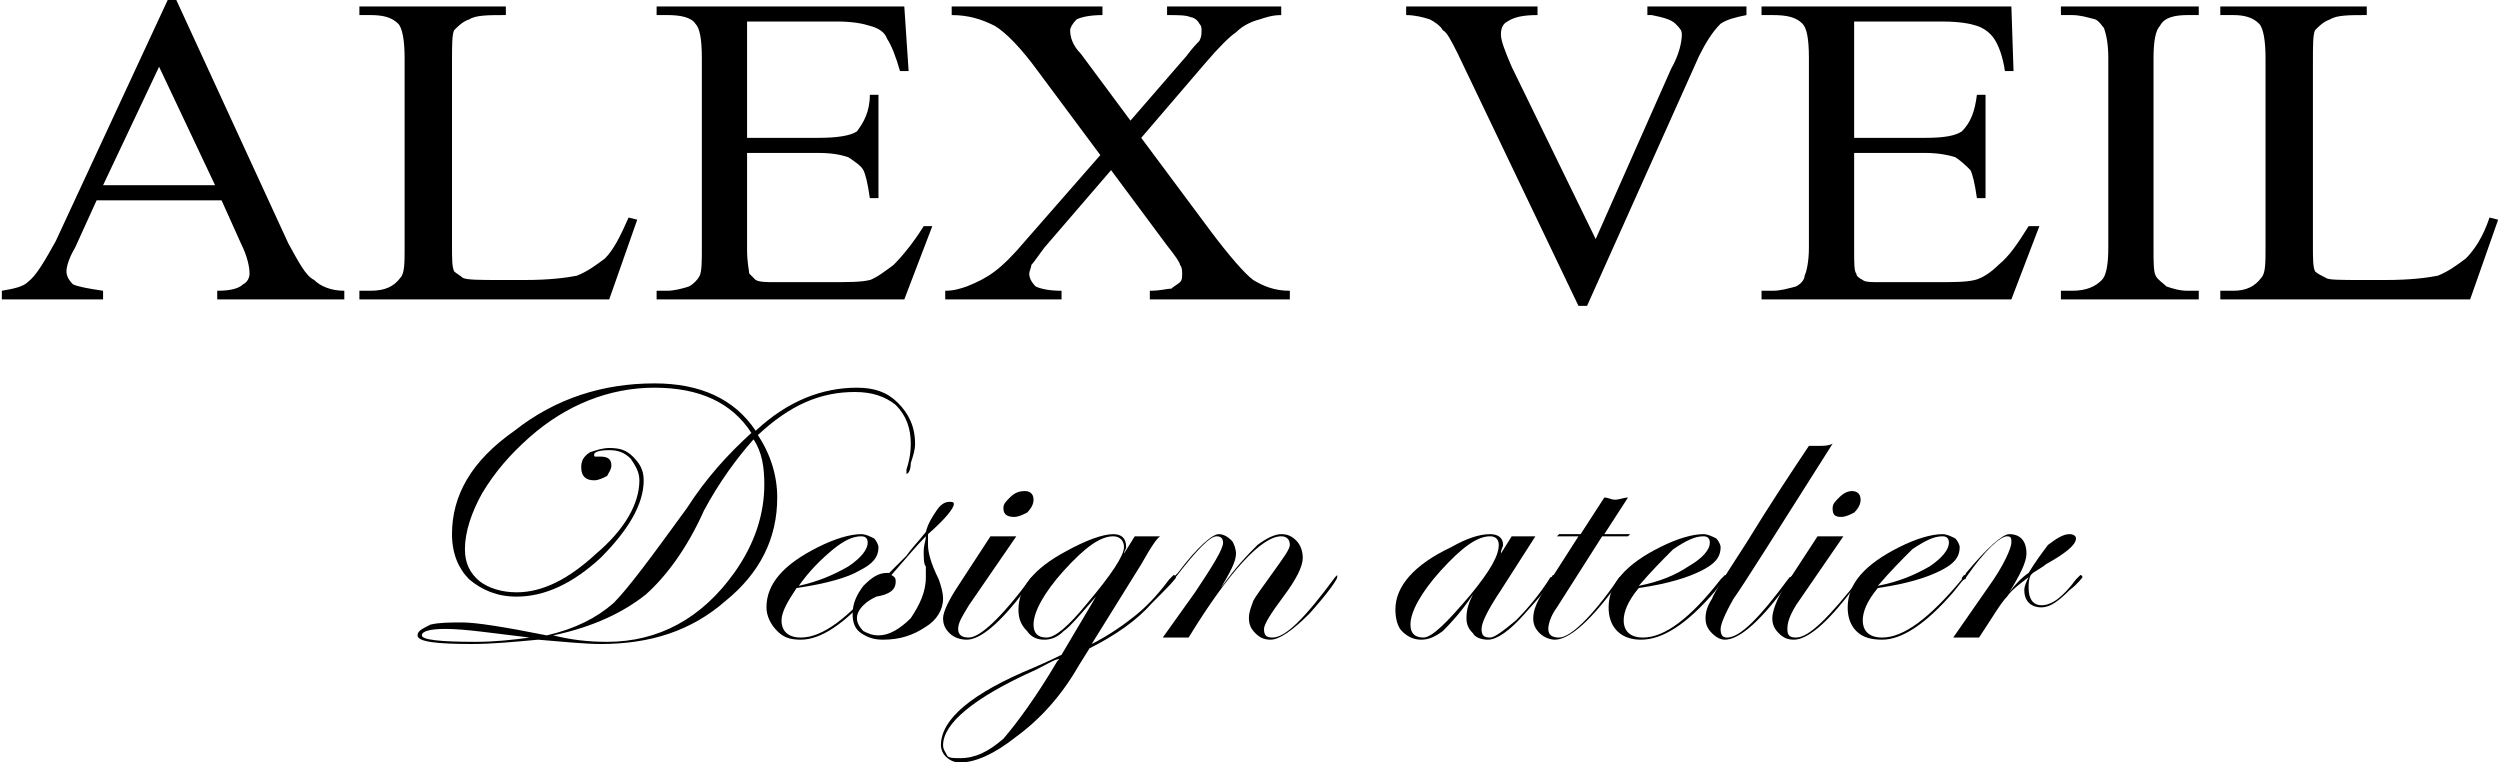 <?xml version="1.0" encoding="UTF-8"?>
<svg xmlns="http://www.w3.org/2000/svg" xmlns:xlink="http://www.w3.org/1999/xlink" xml:space="preserve" width="1164px" height="355px" version="1.0" style="shape-rendering:geometricPrecision; text-rendering:geometricPrecision; image-rendering:optimizeQuality; fill-rule:evenodd; clip-rule:evenodd" viewBox="0 0 1159 354">
 <g id="Layer_x0020_1">
  <path fill="currentColor" d="M102 93l-58 0 -10 22c-3,5 -4,9 -4,11 0,2 1,4 3,6 2,1 7,2 14,3l0 4 -47 0 0 -4c6,-1 10,-2 12,-4 4,-3 8,-10 13,-19l52 -112 4 0 52 113c5,9 8,15 12,17 3,3 8,5 14,5l0 4 -59 0 0 -4c6,0 10,-1 12,-3 2,-1 3,-3 3,-5 0,-3 -1,-8 -4,-14l-9 -20zm-3 -7l-26 -55 -26 55 52 0z"></path>
  <path id="1" fill="currentColor" d="M291 101l4 1 -13 37 -116 0 0 -4 5 0c7,0 11,-2 14,-6 2,-2 2,-7 2,-14l0 -88c0,-8 -1,-14 -3,-16 -3,-3 -7,-4 -13,-4l-5 0 0 -4 68 0 0 4c-8,0 -14,0 -17,2 -3,1 -5,3 -7,5 -1,2 -1,7 -1,15l0 85c0,6 0,10 1,12 1,1 3,2 4,3 2,1 8,1 18,1l11 0c11,0 19,-1 24,-2 5,-2 9,-5 13,-8 4,-4 7,-10 11,-19z"></path>
  <path id="2" fill="currentColor" d="M346 10l0 54 33 0c9,0 15,-1 18,-3 3,-4 6,-9 6,-17l4 0 0 48 -4 0c-1,-7 -2,-11 -3,-13 -1,-2 -4,-4 -7,-6 -3,-1 -7,-2 -14,-2l-33 0 0 45c0,6 1,10 1,11 1,1 2,2 3,3 2,1 5,1 9,1l25 0c9,0 15,0 19,-1 3,-1 7,-4 11,-7 4,-4 9,-10 14,-18l4 0 -13 34 -115 0 0 -4 5 0c3,0 7,-1 10,-2 2,-1 4,-3 5,-5 1,-2 1,-7 1,-13l0 -88c0,-9 -1,-14 -3,-16 -2,-3 -7,-4 -13,-4l-5 0 0 -4 115 0 2 30 -4 0c-2,-7 -4,-12 -6,-15 -1,-3 -4,-5 -8,-6 -3,-1 -8,-2 -15,-2l-42 0z"></path>
  <path id="3" fill="currentColor" d="M529 64l32 43c9,12 16,20 20,23 5,3 10,5 17,5l0 4 -65 0 0 -4c5,0 8,-1 10,-1 1,-1 3,-2 4,-3 1,-1 1,-2 1,-4 0,-1 0,-3 -1,-4 0,-1 -2,-4 -6,-9l-26 -35 -31 36c-3,4 -5,7 -6,8 0,1 -1,3 -1,4 0,2 1,4 3,6 2,1 6,2 12,2l0 4 -54 0 0 -4c4,0 7,-1 10,-2 5,-2 9,-4 13,-7 4,-3 9,-8 14,-14l35 -40 -29 -39c-8,-11 -15,-18 -20,-21 -6,-3 -12,-5 -20,-5l0 -4 70 0 0 4c-6,0 -10,1 -12,2 -2,2 -3,4 -3,5 0,3 1,7 5,11l23 31 26 -30c3,-4 5,-6 6,-7 1,-2 1,-3 1,-5 0,-1 0,-2 -1,-3 -1,-2 -3,-3 -4,-3 -2,-1 -6,-1 -11,-1l0 -4 53 0 0 4c-4,0 -7,1 -10,2 -4,1 -8,3 -11,6 -3,2 -8,7 -14,14l-30 35z"></path>
  <path id="4" fill="currentColor" d="M810 3l0 4c-5,1 -9,2 -12,4 -4,4 -7,9 -10,15l-52 116 -4 0 -56 -117c-3,-6 -5,-10 -7,-11 -1,-2 -4,-4 -6,-5 -3,-1 -7,-2 -11,-2l0 -4 61 0 0 4c-7,0 -11,1 -14,3 -2,1 -3,3 -3,6 0,3 2,8 5,15l39 80 35 -79c4,-7 5,-13 5,-16 0,-2 -1,-3 -3,-5 -2,-2 -6,-3 -11,-4 0,0 -1,0 -2,0l0 -4 46 0z"></path>
  <path id="5" fill="currentColor" d="M860 10l0 54 33 0c9,0 14,-1 17,-3 4,-4 6,-9 7,-17l4 0 0 48 -4 0c-1,-7 -2,-11 -3,-13 -2,-2 -4,-4 -7,-6 -3,-1 -8,-2 -14,-2l-33 0 0 45c0,6 0,10 1,11 0,1 1,2 3,3 1,1 4,1 8,1l26 0c8,0 14,0 18,-1 4,-1 8,-4 11,-7 5,-4 9,-10 14,-18l5 0 -13 34 -116 0 0 -4 5 0c4,0 7,-1 11,-2 2,-1 4,-3 4,-5 1,-2 2,-7 2,-13l0 -88c0,-9 -1,-14 -3,-16 -3,-3 -7,-4 -14,-4l-5 0 0 -4 116 0 1 30 -4 0c-1,-7 -3,-12 -5,-15 -2,-3 -5,-5 -8,-6 -3,-1 -8,-2 -16,-2l-41 0z"></path>
  <path id="6" fill="currentColor" d="M1020 135l0 4 -64 0 0 -4 5 0c7,0 11,-2 14,-5 2,-2 3,-7 3,-15l0 -88c0,-7 -1,-11 -2,-14 -1,-1 -2,-3 -4,-4 -4,-1 -7,-2 -11,-2l-5 0 0 -4 64 0 0 4 -5 0c-6,0 -11,1 -13,5 -2,2 -3,7 -3,15l0 88c0,7 0,11 1,13 1,2 3,3 5,5 3,1 6,2 10,2l5 0z"></path>
  <path id="7" fill="currentColor" d="M1155 101l4 1 -13 37 -116 0 0 -4 6 0c6,0 10,-2 13,-6 2,-2 2,-7 2,-14l0 -88c0,-8 -1,-14 -3,-16 -3,-3 -7,-4 -12,-4l-6 0 0 -4 68 0 0 4c-8,0 -14,0 -17,2 -3,1 -5,3 -7,5 -1,2 -1,7 -1,15l0 85c0,6 0,10 1,12 1,1 3,2 5,3 1,1 7,1 17,1l11 0c11,0 19,-1 24,-2 5,-2 9,-5 13,-8 4,-4 8,-10 11,-19z"></path>
  <path fill="currentColor" d="M424 206c0,3 -1,6 -2,9 0,3 -1,5 -2,5 0,0 0,0 0,-1 0,0 0,0 0,-1 1,-3 2,-7 2,-12 0,-7 -2,-13 -7,-18 -5,-4 -11,-6 -19,-6 -16,0 -30,6 -45,20 6,9 9,19 9,29 0,19 -8,35 -24,48 -16,14 -35,20 -58,20 -7,0 -17,-1 -29,-2 -11,1 -21,2 -31,2 -16,0 -25,-1 -25,-4 0,-2 2,-3 6,-5 4,-1 9,-1 15,-1 6,0 19,2 39,6 13,-3 23,-8 31,-15 7,-7 18,-22 34,-44 9,-14 19,-25 30,-35 -9,-14 -24,-21 -45,-21 -21,0 -41,8 -58,23 -9,8 -16,16 -22,26 -5,9 -8,18 -8,26 0,6 2,11 7,15 4,3 10,5 17,5 12,0 24,-6 37,-18 13,-11 20,-23 20,-34 0,-4 -2,-7 -4,-10 -3,-3 -6,-4 -10,-4 -5,0 -7,1 -7,2 0,1 0,1 1,1 0,0 1,0 1,0l1 0c3,0 5,1 5,4 0,2 -1,3 -2,5 -2,1 -4,2 -6,2 -4,0 -6,-2 -6,-6 0,-3 1,-5 4,-7 3,-1 6,-2 9,-2 5,0 8,1 11,4 3,3 5,6 5,11 0,11 -7,23 -20,36 -13,12 -26,18 -39,18 -9,0 -16,-3 -22,-8 -5,-5 -8,-12 -8,-21 0,-18 9,-34 29,-48 19,-15 41,-22 65,-22 21,0 37,7 47,22 15,-14 31,-20 47,-20 8,0 14,2 19,7 5,5 8,11 8,19zm-70 19c0,-8 -1,-15 -5,-21 -8,9 -16,20 -23,33 -8,18 -18,31 -27,39 -10,8 -24,15 -43,19 8,2 16,3 25,3 24,0 44,-11 59,-32 10,-14 14,-28 14,-41zm-109 71c-17,-2 -30,-4 -39,-4 -7,0 -11,1 -11,3 0,2 8,3 25,3 9,0 18,-1 25,-2z"></path>
  <path id="1" fill="currentColor" d="M410 268c0,0 -1,1 -2,2l-4 5c-13,15 -24,22 -33,22 -5,0 -8,-1 -11,-4 -3,-3 -5,-7 -5,-11 0,-11 8,-20 24,-28 8,-4 15,-6 20,-6 2,0 4,1 6,2 1,1 2,3 2,4 0,5 -3,8 -9,11 -5,3 -15,6 -29,8 -4,6 -7,11 -7,15 0,5 3,8 9,8 10,0 22,-9 37,-27 0,-1 1,-2 2,-2 0,0 0,1 0,1zm-8 -16c0,-2 -1,-3 -3,-3 -4,0 -8,2 -13,6 -6,5 -11,10 -16,17 9,-2 16,-5 23,-9 6,-4 9,-8 9,-11z"></path>
  <path id="2" fill="currentColor" d="M442 234c0,2 -4,7 -12,14 0,2 0,3 0,5 0,3 1,8 5,16 1,3 2,6 2,9 0,5 -3,10 -8,13 -6,4 -12,6 -20,6 -4,0 -7,-1 -10,-3 -3,-2 -4,-5 -4,-9 0,-5 2,-9 5,-13 4,-4 7,-6 11,-6 0,0 1,0 1,0l8 -8c2,-3 5,-6 9,-11 1,-4 3,-7 5,-10 2,-3 4,-4 6,-4 1,0 2,0 2,1zm-13 34c0,-1 0,-3 0,-5 -1,-1 -1,-4 -1,-7 0,-3 1,-5 1,-7 -4,4 -9,10 -16,18 2,1 2,2 2,3 0,4 -3,6 -9,7 -2,1 -4,2 -6,4 -2,2 -3,4 -3,6 0,2 1,4 3,6 2,1 4,2 7,2 5,0 10,-3 15,-8 4,-6 7,-12 7,-19z"></path>
  <path id="3" fill="currentColor" d="M479 232c0,2 -1,4 -3,6 -2,1 -4,2 -6,2 -3,0 -5,-1 -5,-4 0,-2 1,-3 3,-5 2,-2 4,-3 7,-3 2,0 4,1 4,4zm1 36c0,0 0,0 -1,1l-4 5c-12,16 -21,23 -27,23 -3,0 -6,-1 -8,-3 -2,-2 -3,-4 -3,-7 0,-3 3,-9 7,-15l15 -23c2,0 3,0 4,0 2,0 4,0 8,0l-22 32c-3,5 -5,8 -5,11 0,3 2,4 5,4 5,0 15,-9 29,-28 1,0 1,-1 1,-1 1,0 1,0 1,1z"></path>
  <path id="4" fill="currentColor" d="M545 268c0,1 -4,5 -11,12 -7,8 -17,15 -29,21l-5 8c-8,14 -18,25 -29,33 -10,8 -19,12 -26,12 -3,0 -5,-1 -7,-3 -1,-1 -2,-3 -2,-5 0,-12 14,-24 43,-36 7,-3 11,-5 13,-6l16 -27c-7,8 -12,14 -15,16 -3,3 -6,4 -9,4 -3,0 -6,-1 -8,-4 -3,-3 -4,-6 -4,-10 0,-10 7,-19 22,-27 9,-5 17,-8 22,-8 4,0 6,2 6,6 0,1 -1,2 -1,3l5 -8c2,0 3,0 4,0 2,0 4,0 8,0 -1,0 -4,4 -9,13l-23 37c8,-4 15,-9 20,-13 5,-4 10,-9 16,-17 1,-1 2,-2 2,-2 1,0 1,1 1,1zm-24 -14c0,-3 -2,-5 -5,-5 -6,0 -13,5 -23,16 -9,10 -14,19 -14,25 0,4 2,6 6,6 4,0 10,-5 19,-16 11,-13 17,-22 17,-26zm-30 52c-2,0 -5,2 -11,5 -29,13 -43,25 -43,35 0,2 1,3 2,5 1,1 3,1 6,1 7,0 13,-3 20,-9 6,-7 15,-19 25,-36 0,0 0,0 1,-1z"></path>
  <path id="5" fill="currentColor" d="M620 268c0,1 -4,7 -13,17 -8,8 -14,12 -18,12 -3,0 -5,-1 -7,-3 -2,-2 -3,-4 -3,-7 0,-3 1,-5 2,-8 1,-2 4,-6 9,-13 5,-7 8,-11 8,-13 0,-3 -2,-4 -4,-4 -9,0 -24,16 -43,47 -3,0 -5,0 -5,0 -3,0 -5,0 -7,0l15 -21c8,-12 13,-20 13,-23 0,-2 -1,-3 -3,-3 -3,0 -9,6 -19,19 0,1 -1,1 -1,1 0,0 0,0 0,0 0,-1 0,-1 0,-1l2 -2c9,-12 16,-18 19,-18 2,0 4,1 6,3 1,1 2,4 2,6 0,4 -3,9 -7,16 7,-10 13,-16 17,-20 4,-3 8,-5 11,-5 3,0 5,1 7,3 2,2 3,5 3,8 0,4 -3,10 -9,18 -6,8 -9,13 -9,15 0,3 1,4 4,4 6,0 15,-9 29,-28 0,0 1,-1 1,-1 0,0 0,0 0,1z"></path>
  <path id="6" fill="currentColor" d="M721 268c0,1 -5,7 -14,17 -7,8 -13,12 -17,12 -3,0 -6,-1 -7,-3 -2,-2 -3,-4 -3,-7 0,-4 1,-7 3,-11 -6,9 -11,14 -14,17 -4,3 -7,4 -10,4 -3,0 -6,-1 -9,-4 -2,-2 -3,-6 -3,-10 0,-11 9,-21 26,-29 7,-4 13,-6 18,-6 4,0 6,2 6,5 0,1 -1,2 -1,4l5 -8c2,0 3,0 5,0 1,0 4,0 6,0l-16 25c-6,9 -9,15 -9,18 0,3 1,4 4,4 2,0 6,-3 12,-8 5,-5 11,-12 16,-20 1,0 1,-1 1,-1 1,0 1,0 1,1zm-26 -15c0,-2 -1,-4 -4,-4 -6,0 -13,5 -23,16 -9,10 -14,19 -14,25 0,4 2,6 6,6 4,0 11,-7 22,-20 9,-11 13,-18 13,-23z"></path>
  <path id="7" fill="currentColor" d="M756 248l-1 1 -12 0 -21 33c-3,4 -4,8 -4,10 0,3 2,4 5,4 5,0 15,-9 28,-28 1,0 1,-1 2,-1 0,0 0,0 0,1 0,0 0,0 -1,1l-4 5c-12,16 -21,23 -27,23 -2,0 -5,-1 -7,-3 -2,-2 -3,-4 -3,-7 0,-4 2,-8 5,-13l16 -25 -10 0 1 -1 10 0 11 -17c2,0 3,1 5,1 2,0 4,-1 6,-1l-11 17 12 0z"></path>
  <path id="8" fill="currentColor" d="M801 268c0,0 -1,1 -2,2l-4 5c-13,15 -24,22 -34,22 -4,0 -8,-1 -11,-4 -3,-3 -4,-7 -4,-11 0,-11 8,-20 24,-28 8,-4 15,-6 20,-6 2,0 4,1 6,2 1,1 2,3 2,4 0,5 -3,8 -9,11 -6,3 -15,6 -29,8 -5,6 -7,11 -7,15 0,5 3,8 9,8 10,0 22,-9 36,-27 1,-1 2,-2 2,-2 1,0 1,1 1,1zm-8 -16c0,-2 -1,-3 -3,-3 -4,0 -8,2 -14,6 -5,5 -10,10 -16,17 10,-2 17,-5 23,-9 7,-4 10,-8 10,-11z"></path>
  <path id="9" fill="currentColor" d="M850 206c-26,41 -41,65 -46,72 -4,7 -6,12 -6,14 0,3 1,4 3,4 6,0 15,-9 29,-28 1,0 1,-1 2,-1 0,0 0,0 0,1 0,0 0,1 -1,1l-4 5c-12,16 -21,23 -27,23 -2,0 -4,-1 -6,-3 -2,-2 -3,-4 -3,-7 0,-3 1,-6 3,-9 1,-3 7,-12 16,-26 11,-18 21,-33 29,-45 2,0 3,0 5,0 2,0 4,0 6,-1z"></path>
  <path id="10" fill="currentColor" d="M863 232c0,2 -1,4 -3,6 -2,1 -4,2 -6,2 -3,0 -4,-1 -4,-4 0,-2 1,-3 3,-5 2,-2 4,-3 6,-3 2,0 4,1 4,4zm1 36c0,0 0,0 -1,1l-4 5c-12,16 -21,23 -27,23 -3,0 -5,-1 -7,-3 -2,-2 -3,-4 -3,-7 0,-3 2,-9 6,-15l15 -23c2,0 3,0 4,0 2,0 5,0 8,0l-22 32c-3,5 -4,8 -4,11 0,3 1,4 4,4 6,0 15,-9 30,-28 0,0 0,-1 0,-1 1,0 1,0 1,1z"></path>
  <path id="11" fill="currentColor" d="M912 268c0,0 -1,1 -2,2l-4 5c-13,15 -24,22 -33,22 -5,0 -9,-1 -12,-4 -3,-3 -4,-7 -4,-11 0,-11 8,-20 24,-28 8,-4 15,-6 20,-6 2,0 4,1 6,2 1,1 2,3 2,4 0,5 -3,8 -9,11 -6,3 -15,6 -29,8 -5,6 -7,11 -7,15 0,5 3,8 9,8 10,0 22,-9 37,-27 0,-1 1,-2 1,-2 1,0 1,1 1,1zm-8 -16c0,-2 -1,-3 -3,-3 -4,0 -8,2 -14,6 -5,5 -10,10 -16,17 10,-2 17,-5 24,-9 6,-4 9,-8 9,-11z"></path>
  <path id="12" fill="currentColor" d="M966 268c0,0 -2,3 -6,6 -5,5 -9,8 -13,8 -5,0 -8,-3 -8,-8 0,-2 1,-4 2,-6 -4,3 -8,6 -10,9 -3,3 -7,10 -13,19 -3,0 -5,0 -6,0 0,0 -2,0 -6,0l16 -23c8,-11 11,-19 11,-21 0,-2 0,-3 -2,-3 -3,0 -10,6 -19,19 0,1 -1,1 -1,1 -1,0 -1,0 -1,0 0,-1 0,-1 1,-1l1 -2c10,-12 17,-18 20,-18 5,0 8,3 8,9 0,4 -3,10 -8,18 3,-4 6,-7 9,-9 3,-5 6,-9 9,-13 4,-3 7,-5 10,-5 2,0 3,1 3,2 0,3 -5,7 -14,12 -1,1 -3,2 -6,4l-1 1c-1,2 -1,4 -1,6 0,5 2,8 6,8 5,0 10,-4 16,-12 1,-1 2,-2 2,-2 1,0 1,1 1,1z"></path>
 </g>
</svg>
